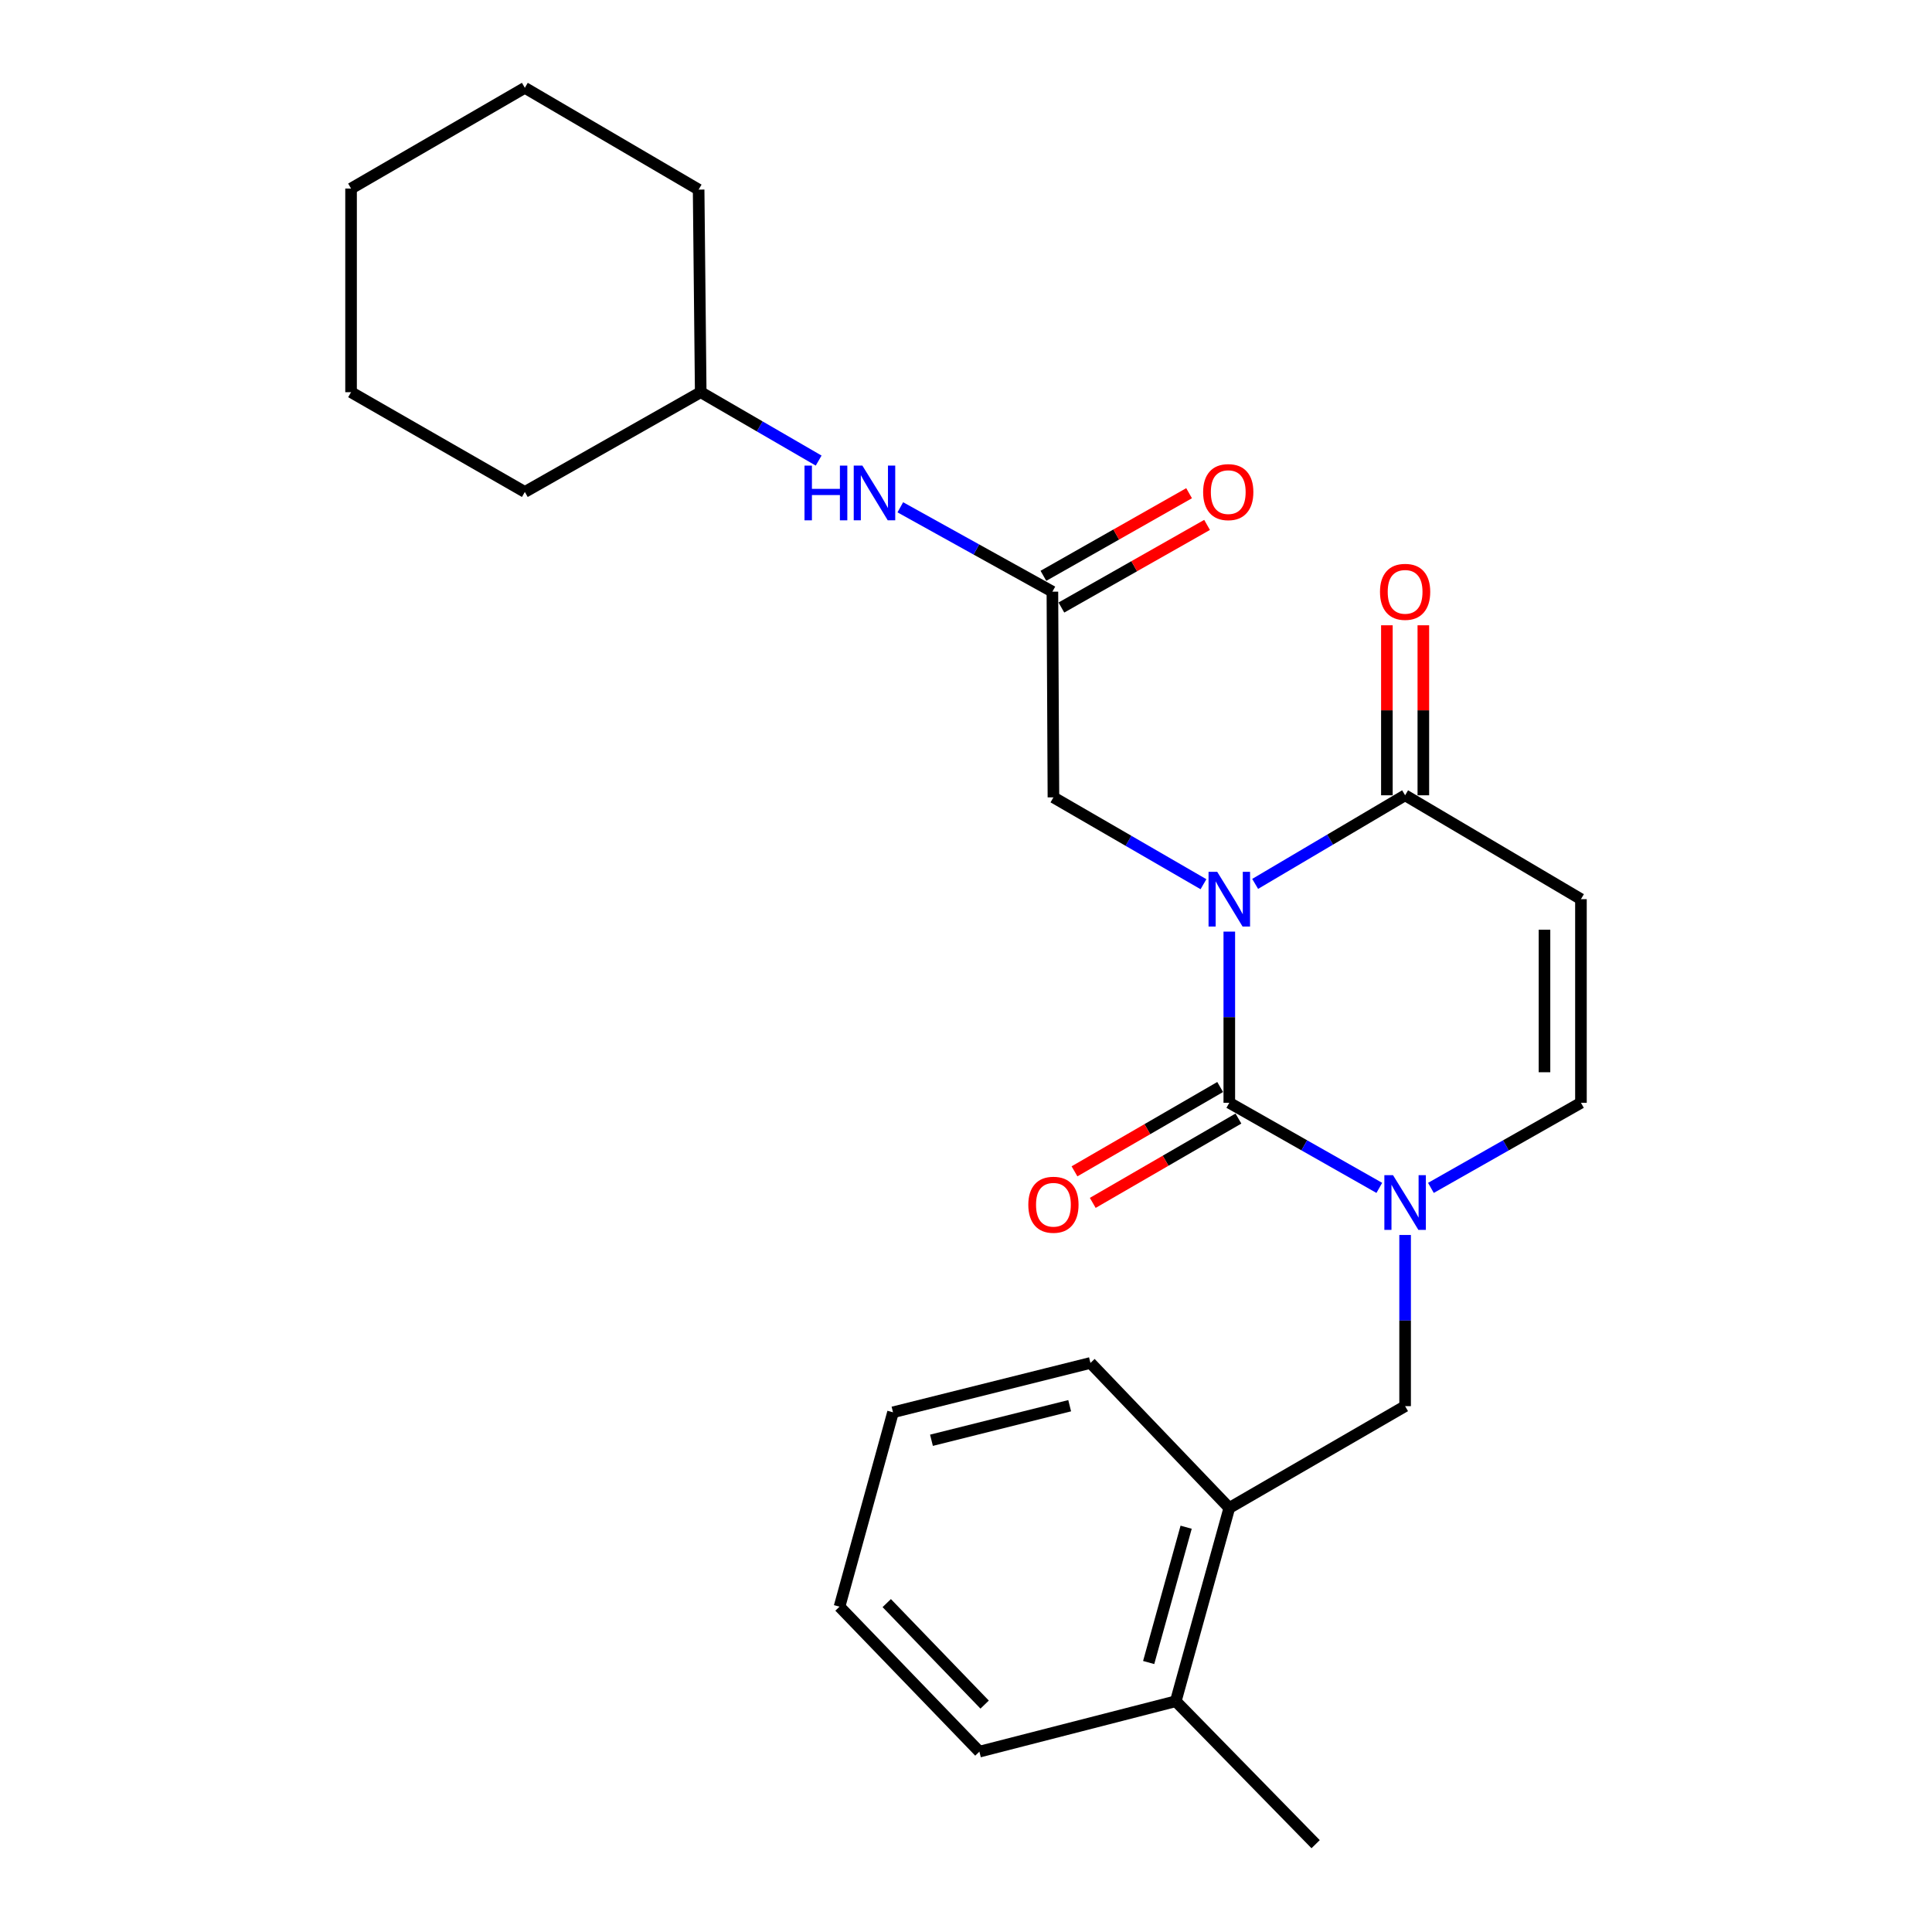 <?xml version='1.0' encoding='iso-8859-1'?>
<svg version='1.1' baseProfile='full'
              xmlns='http://www.w3.org/2000/svg'
                      xmlns:rdkit='http://www.rdkit.org/xml'
                      xmlns:xlink='http://www.w3.org/1999/xlink'
                  xml:space='preserve'
width='1000px' height='1000px' viewBox='0 0 1000 1000'>
<!-- END OF HEADER -->
<rect style='opacity:1.0;fill:#FFFFFF;stroke:none' width='1000' height='1000' x='0' y='0'> </rect>
<path class='bond-0' d='M 636.284,482.202 L 636.284,526.501' style='fill:none;fill-rule:evenodd;stroke:#0000FF;stroke-width:6px;stroke-linecap:butt;stroke-linejoin:miter;stroke-opacity:1' />
<path class='bond-0' d='M 636.284,526.501 L 636.284,570.799' style='fill:none;fill-rule:evenodd;stroke:#000000;stroke-width:6px;stroke-linecap:butt;stroke-linejoin:miter;stroke-opacity:1' />
<path class='bond-2' d='M 649.666,457.501 L 688.475,434.572' style='fill:none;fill-rule:evenodd;stroke:#0000FF;stroke-width:6px;stroke-linecap:butt;stroke-linejoin:miter;stroke-opacity:1' />
<path class='bond-2' d='M 688.475,434.572 L 727.283,411.642' style='fill:none;fill-rule:evenodd;stroke:#000000;stroke-width:6px;stroke-linecap:butt;stroke-linejoin:miter;stroke-opacity:1' />
<path class='bond-5' d='M 622.914,457.668 L 584.084,435.19' style='fill:none;fill-rule:evenodd;stroke:#0000FF;stroke-width:6px;stroke-linecap:butt;stroke-linejoin:miter;stroke-opacity:1' />
<path class='bond-5' d='M 584.084,435.19 L 545.253,412.712' style='fill:none;fill-rule:evenodd;stroke:#000000;stroke-width:6px;stroke-linecap:butt;stroke-linejoin:miter;stroke-opacity:1' />
<path class='bond-1' d='M 636.284,570.799 L 675.106,592.824' style='fill:none;fill-rule:evenodd;stroke:#000000;stroke-width:6px;stroke-linecap:butt;stroke-linejoin:miter;stroke-opacity:1' />
<path class='bond-1' d='M 675.106,592.824 L 713.928,614.849' style='fill:none;fill-rule:evenodd;stroke:#0000FF;stroke-width:6px;stroke-linecap:butt;stroke-linejoin:miter;stroke-opacity:1' />
<path class='bond-8' d='M 631.557,562.634 L 593.857,584.458' style='fill:none;fill-rule:evenodd;stroke:#000000;stroke-width:6px;stroke-linecap:butt;stroke-linejoin:miter;stroke-opacity:1' />
<path class='bond-8' d='M 593.857,584.458 L 556.156,606.283' style='fill:none;fill-rule:evenodd;stroke:#FF0000;stroke-width:6px;stroke-linecap:butt;stroke-linejoin:miter;stroke-opacity:1' />
<path class='bond-8' d='M 641.01,578.964 L 603.31,600.788' style='fill:none;fill-rule:evenodd;stroke:#000000;stroke-width:6px;stroke-linecap:butt;stroke-linejoin:miter;stroke-opacity:1' />
<path class='bond-8' d='M 603.31,600.788 L 565.609,622.613' style='fill:none;fill-rule:evenodd;stroke:#FF0000;stroke-width:6px;stroke-linecap:butt;stroke-linejoin:miter;stroke-opacity:1' />
<path class='bond-6' d='M 727.283,639.221 L 727.283,683.519' style='fill:none;fill-rule:evenodd;stroke:#0000FF;stroke-width:6px;stroke-linecap:butt;stroke-linejoin:miter;stroke-opacity:1' />
<path class='bond-6' d='M 727.283,683.519 L 727.283,727.818' style='fill:none;fill-rule:evenodd;stroke:#000000;stroke-width:6px;stroke-linecap:butt;stroke-linejoin:miter;stroke-opacity:1' />
<path class='bond-25' d='M 740.639,614.85 L 779.466,592.825' style='fill:none;fill-rule:evenodd;stroke:#0000FF;stroke-width:6px;stroke-linecap:butt;stroke-linejoin:miter;stroke-opacity:1' />
<path class='bond-25' d='M 779.466,592.825 L 818.293,570.799' style='fill:none;fill-rule:evenodd;stroke:#000000;stroke-width:6px;stroke-linecap:butt;stroke-linejoin:miter;stroke-opacity:1' />
<path class='bond-3' d='M 727.283,411.642 L 818.293,465.407' style='fill:none;fill-rule:evenodd;stroke:#000000;stroke-width:6px;stroke-linecap:butt;stroke-linejoin:miter;stroke-opacity:1' />
<path class='bond-11' d='M 736.718,411.642 L 736.718,367.644' style='fill:none;fill-rule:evenodd;stroke:#000000;stroke-width:6px;stroke-linecap:butt;stroke-linejoin:miter;stroke-opacity:1' />
<path class='bond-11' d='M 736.718,367.644 L 736.718,323.645' style='fill:none;fill-rule:evenodd;stroke:#FF0000;stroke-width:6px;stroke-linecap:butt;stroke-linejoin:miter;stroke-opacity:1' />
<path class='bond-11' d='M 717.849,411.642 L 717.849,367.644' style='fill:none;fill-rule:evenodd;stroke:#000000;stroke-width:6px;stroke-linecap:butt;stroke-linejoin:miter;stroke-opacity:1' />
<path class='bond-11' d='M 717.849,367.644 L 717.849,323.645' style='fill:none;fill-rule:evenodd;stroke:#FF0000;stroke-width:6px;stroke-linecap:butt;stroke-linejoin:miter;stroke-opacity:1' />
<path class='bond-4' d='M 818.293,465.407 L 818.293,570.799' style='fill:none;fill-rule:evenodd;stroke:#000000;stroke-width:6px;stroke-linecap:butt;stroke-linejoin:miter;stroke-opacity:1' />
<path class='bond-4' d='M 799.424,481.216 L 799.424,554.991' style='fill:none;fill-rule:evenodd;stroke:#000000;stroke-width:6px;stroke-linecap:butt;stroke-linejoin:miter;stroke-opacity:1' />
<path class='bond-7' d='M 545.253,412.712 L 544.719,306.251' style='fill:none;fill-rule:evenodd;stroke:#000000;stroke-width:6px;stroke-linecap:butt;stroke-linejoin:miter;stroke-opacity:1' />
<path class='bond-9' d='M 727.283,727.818 L 636.284,780.514' style='fill:none;fill-rule:evenodd;stroke:#000000;stroke-width:6px;stroke-linecap:butt;stroke-linejoin:miter;stroke-opacity:1' />
<path class='bond-10' d='M 544.719,306.251 L 505.36,284.414' style='fill:none;fill-rule:evenodd;stroke:#000000;stroke-width:6px;stroke-linecap:butt;stroke-linejoin:miter;stroke-opacity:1' />
<path class='bond-10' d='M 505.36,284.414 L 466.002,262.578' style='fill:none;fill-rule:evenodd;stroke:#0000FF;stroke-width:6px;stroke-linecap:butt;stroke-linejoin:miter;stroke-opacity:1' />
<path class='bond-12' d='M 549.373,314.457 L 587.075,293.077' style='fill:none;fill-rule:evenodd;stroke:#000000;stroke-width:6px;stroke-linecap:butt;stroke-linejoin:miter;stroke-opacity:1' />
<path class='bond-12' d='M 587.075,293.077 L 624.777,271.696' style='fill:none;fill-rule:evenodd;stroke:#FF0000;stroke-width:6px;stroke-linecap:butt;stroke-linejoin:miter;stroke-opacity:1' />
<path class='bond-12' d='M 540.065,298.044 L 577.767,276.664' style='fill:none;fill-rule:evenodd;stroke:#000000;stroke-width:6px;stroke-linecap:butt;stroke-linejoin:miter;stroke-opacity:1' />
<path class='bond-12' d='M 577.767,276.664 L 615.469,255.283' style='fill:none;fill-rule:evenodd;stroke:#FF0000;stroke-width:6px;stroke-linecap:butt;stroke-linejoin:miter;stroke-opacity:1' />
<path class='bond-13' d='M 636.284,780.514 L 608.579,880.559' style='fill:none;fill-rule:evenodd;stroke:#000000;stroke-width:6px;stroke-linecap:butt;stroke-linejoin:miter;stroke-opacity:1' />
<path class='bond-13' d='M 613.944,790.485 L 594.55,860.517' style='fill:none;fill-rule:evenodd;stroke:#000000;stroke-width:6px;stroke-linecap:butt;stroke-linejoin:miter;stroke-opacity:1' />
<path class='bond-15' d='M 636.284,780.514 L 564.415,705.458' style='fill:none;fill-rule:evenodd;stroke:#000000;stroke-width:6px;stroke-linecap:butt;stroke-linejoin:miter;stroke-opacity:1' />
<path class='bond-14' d='M 423.732,238.399 L 393.21,220.698' style='fill:none;fill-rule:evenodd;stroke:#0000FF;stroke-width:6px;stroke-linecap:butt;stroke-linejoin:miter;stroke-opacity:1' />
<path class='bond-14' d='M 393.21,220.698 L 362.689,202.997' style='fill:none;fill-rule:evenodd;stroke:#000000;stroke-width:6px;stroke-linecap:butt;stroke-linejoin:miter;stroke-opacity:1' />
<path class='bond-16' d='M 608.579,880.559 L 680.971,954.545' style='fill:none;fill-rule:evenodd;stroke:#000000;stroke-width:6px;stroke-linecap:butt;stroke-linejoin:miter;stroke-opacity:1' />
<path class='bond-17' d='M 608.579,880.559 L 506.929,906.651' style='fill:none;fill-rule:evenodd;stroke:#000000;stroke-width:6px;stroke-linecap:butt;stroke-linejoin:miter;stroke-opacity:1' />
<path class='bond-18' d='M 362.689,202.997 L 361.609,98.14' style='fill:none;fill-rule:evenodd;stroke:#000000;stroke-width:6px;stroke-linecap:butt;stroke-linejoin:miter;stroke-opacity:1' />
<path class='bond-19' d='M 362.689,202.997 L 271.658,254.634' style='fill:none;fill-rule:evenodd;stroke:#000000;stroke-width:6px;stroke-linecap:butt;stroke-linejoin:miter;stroke-opacity:1' />
<path class='bond-20' d='M 564.415,705.458 L 462.221,731.005' style='fill:none;fill-rule:evenodd;stroke:#000000;stroke-width:6px;stroke-linecap:butt;stroke-linejoin:miter;stroke-opacity:1' />
<path class='bond-20' d='M 553.662,727.596 L 482.126,745.478' style='fill:none;fill-rule:evenodd;stroke:#000000;stroke-width:6px;stroke-linecap:butt;stroke-linejoin:miter;stroke-opacity:1' />
<path class='bond-27' d='M 506.929,906.651 L 434.536,831.606' style='fill:none;fill-rule:evenodd;stroke:#000000;stroke-width:6px;stroke-linecap:butt;stroke-linejoin:miter;stroke-opacity:1' />
<path class='bond-27' d='M 509.65,882.294 L 458.975,829.762' style='fill:none;fill-rule:evenodd;stroke:#000000;stroke-width:6px;stroke-linecap:butt;stroke-linejoin:miter;stroke-opacity:1' />
<path class='bond-23' d='M 361.609,98.14 L 271.658,45.455' style='fill:none;fill-rule:evenodd;stroke:#000000;stroke-width:6px;stroke-linecap:butt;stroke-linejoin:miter;stroke-opacity:1' />
<path class='bond-22' d='M 271.658,254.634 L 181.707,202.997' style='fill:none;fill-rule:evenodd;stroke:#000000;stroke-width:6px;stroke-linecap:butt;stroke-linejoin:miter;stroke-opacity:1' />
<path class='bond-21' d='M 462.221,731.005 L 434.536,831.606' style='fill:none;fill-rule:evenodd;stroke:#000000;stroke-width:6px;stroke-linecap:butt;stroke-linejoin:miter;stroke-opacity:1' />
<path class='bond-24' d='M 181.707,202.997 L 181.707,97.595' style='fill:none;fill-rule:evenodd;stroke:#000000;stroke-width:6px;stroke-linecap:butt;stroke-linejoin:miter;stroke-opacity:1' />
<path class='bond-26' d='M 271.658,45.455 L 181.707,97.595' style='fill:none;fill-rule:evenodd;stroke:#000000;stroke-width:6px;stroke-linecap:butt;stroke-linejoin:miter;stroke-opacity:1' />
<path  class='atom-0' d='M 630.024 451.247
L 639.304 466.247
Q 640.224 467.727, 641.704 470.407
Q 643.184 473.087, 643.264 473.247
L 643.264 451.247
L 647.024 451.247
L 647.024 479.567
L 643.144 479.567
L 633.184 463.167
Q 632.024 461.247, 630.784 459.047
Q 629.584 456.847, 629.224 456.167
L 629.224 479.567
L 625.544 479.567
L 625.544 451.247
L 630.024 451.247
' fill='#0000FF'/>
<path  class='atom-2' d='M 721.023 608.266
L 730.303 623.266
Q 731.223 624.746, 732.703 627.426
Q 734.183 630.106, 734.263 630.266
L 734.263 608.266
L 738.023 608.266
L 738.023 636.586
L 734.143 636.586
L 724.183 620.186
Q 723.023 618.266, 721.783 616.066
Q 720.583 613.866, 720.223 613.186
L 720.223 636.586
L 716.543 636.586
L 716.543 608.266
L 721.023 608.266
' fill='#0000FF'/>
<path  class='atom-9' d='M 532.253 623.575
Q 532.253 616.775, 535.613 612.975
Q 538.973 609.175, 545.253 609.175
Q 551.533 609.175, 554.893 612.975
Q 558.253 616.775, 558.253 623.575
Q 558.253 630.455, 554.853 634.375
Q 551.453 638.255, 545.253 638.255
Q 539.013 638.255, 535.613 634.375
Q 532.253 630.495, 532.253 623.575
M 545.253 635.055
Q 549.573 635.055, 551.893 632.175
Q 554.253 629.255, 554.253 623.575
Q 554.253 618.015, 551.893 615.215
Q 549.573 612.375, 545.253 612.375
Q 540.933 612.375, 538.573 615.175
Q 536.253 617.975, 536.253 623.575
Q 536.253 629.295, 538.573 632.175
Q 540.933 635.055, 545.253 635.055
' fill='#FF0000'/>
<path  class='atom-11' d='M 416.409 240.998
L 420.249 240.998
L 420.249 253.038
L 434.729 253.038
L 434.729 240.998
L 438.569 240.998
L 438.569 269.318
L 434.729 269.318
L 434.729 256.238
L 420.249 256.238
L 420.249 269.318
L 416.409 269.318
L 416.409 240.998
' fill='#0000FF'/>
<path  class='atom-11' d='M 446.369 240.998
L 455.649 255.998
Q 456.569 257.478, 458.049 260.158
Q 459.529 262.838, 459.609 262.998
L 459.609 240.998
L 463.369 240.998
L 463.369 269.318
L 459.489 269.318
L 449.529 252.918
Q 448.369 250.998, 447.129 248.798
Q 445.929 246.598, 445.569 245.918
L 445.569 269.318
L 441.889 269.318
L 441.889 240.998
L 446.369 240.998
' fill='#0000FF'/>
<path  class='atom-12' d='M 714.283 306.331
Q 714.283 299.531, 717.643 295.731
Q 721.003 291.931, 727.283 291.931
Q 733.563 291.931, 736.923 295.731
Q 740.283 299.531, 740.283 306.331
Q 740.283 313.211, 736.883 317.131
Q 733.483 321.011, 727.283 321.011
Q 721.043 321.011, 717.643 317.131
Q 714.283 313.251, 714.283 306.331
M 727.283 317.811
Q 731.603 317.811, 733.923 314.931
Q 736.283 312.011, 736.283 306.331
Q 736.283 300.771, 733.923 297.971
Q 731.603 295.131, 727.283 295.131
Q 722.963 295.131, 720.603 297.931
Q 718.283 300.731, 718.283 306.331
Q 718.283 312.051, 720.603 314.931
Q 722.963 317.811, 727.283 317.811
' fill='#FF0000'/>
<path  class='atom-13' d='M 622.739 254.714
Q 622.739 247.914, 626.099 244.114
Q 629.459 240.314, 635.739 240.314
Q 642.019 240.314, 645.379 244.114
Q 648.739 247.914, 648.739 254.714
Q 648.739 261.594, 645.339 265.514
Q 641.939 269.394, 635.739 269.394
Q 629.499 269.394, 626.099 265.514
Q 622.739 261.634, 622.739 254.714
M 635.739 266.194
Q 640.059 266.194, 642.379 263.314
Q 644.739 260.394, 644.739 254.714
Q 644.739 249.154, 642.379 246.354
Q 640.059 243.514, 635.739 243.514
Q 631.419 243.514, 629.059 246.314
Q 626.739 249.114, 626.739 254.714
Q 626.739 260.434, 629.059 263.314
Q 631.419 266.194, 635.739 266.194
' fill='#FF0000'/>
</svg>
